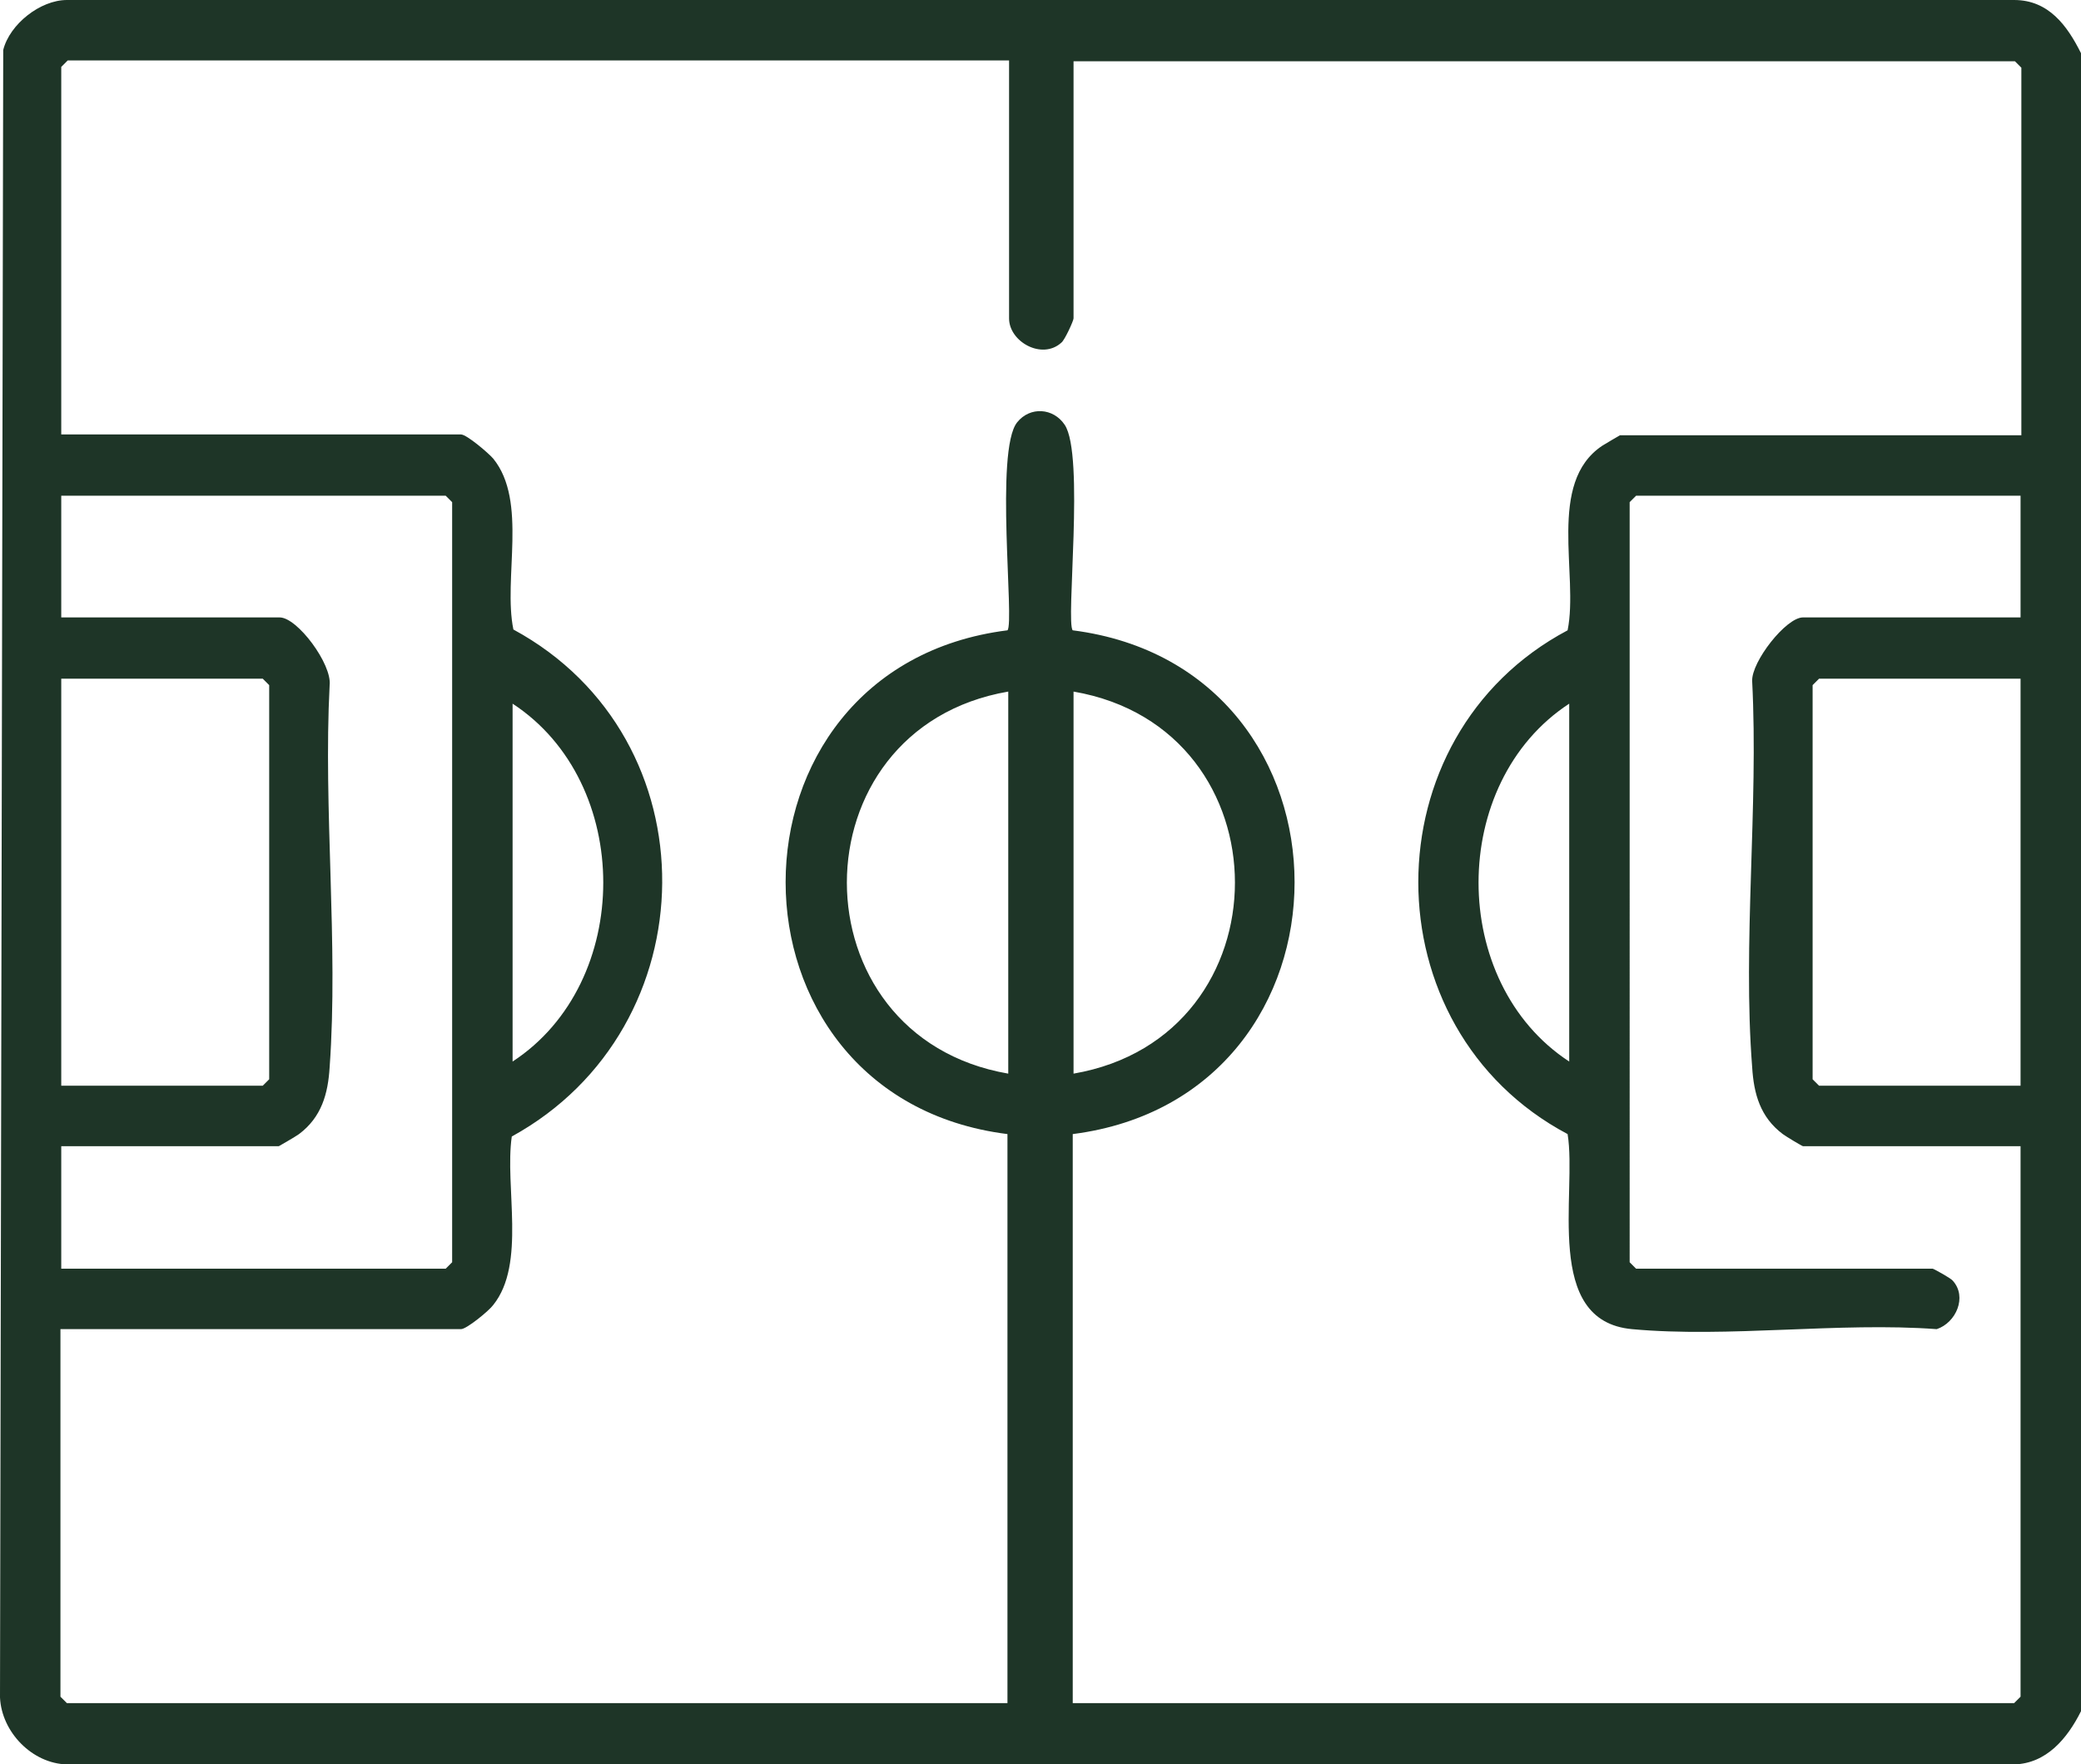 <?xml version="1.0" encoding="UTF-8"?>
<svg id="Capa_2" data-name="Capa 2" xmlns="http://www.w3.org/2000/svg" viewBox="0 0 25.82 21.89">
  <defs>
    <style>
      .cls-1 {
        fill: #1e3527;
      }
    </style>
  </defs>
  <g id="Capa_1-2" data-name="Capa 1">
    <path class="cls-1" d="M24.99,0H.83C.5,0,.12.3.04.62l-.04,20.44c.02.43.4.82.83.83h24.16c.4-.01.66-.32.83-.66V.66C25.65.32,25.42,0,24.99,0ZM.76,8.42h2.5l.08.08v4.89l-.08.08H.76v-5.04ZM.76,14.22h2.7s.21-.12.25-.15c.28-.21.36-.5.38-.83.11-1.53-.08-3.2,0-4.74.03-.26-.4-.84-.62-.84H.76v-1.51h4.77l.08.08v9.43l-.08.08H.76v-1.51ZM12.51,13.32c-2.67-.46-2.67-4.28,0-4.74v4.74ZM25.07,13.47h-2.5l-.08-.08v-4.89l.08-.08h2.5v5.04ZM25.07,5.4h-4.97s-.19.11-.22.13c-.69.46-.29,1.6-.43,2.29-2.47,1.31-2.47,4.94,0,6.25.12.73-.31,2.32.8,2.42,1.19.11,2.57-.09,3.78,0,.24-.08.38-.4.2-.6-.02-.03-.24-.15-.25-.15h-3.68l-.08-.08V6.23l.08-.08h4.77v1.51h-2.7c-.21,0-.64.55-.63.79.08,1.56-.12,3.25,0,4.79.02.33.1.62.38.83.04.03.24.15.25.15h2.7v6.83l-.08.08h-11.68v-7.06c3.67-.47,3.67-5.78,0-6.25-.09-.09.15-2.18-.1-2.55-.14-.21-.43-.23-.59-.03-.28.35-.03,2.49-.12,2.58-3.67.46-3.67,5.79,0,6.25v7.06H.83l-.08-.08v-4.56h4.97c.07,0,.35-.23.4-.3.41-.51.14-1.47.23-2.09,2.46-1.35,2.51-4.94.02-6.29-.13-.63.18-1.59-.25-2.12-.06-.07-.33-.3-.4-.3H.76V.83l.08-.08h11.68v3.2c0,.29.41.52.65.3.04-.03.15-.27.15-.3V.76h11.68l.08.08v4.56ZM19.47,8.73v4.44c-1.5-.98-1.5-3.46,0-4.44ZM13.32,13.32v-4.74c2.67.46,2.67,4.28,0,4.74ZM6.36,13.17v-4.44c1.5.98,1.5,3.46,0,4.44Z"/>
  </g>
</svg>